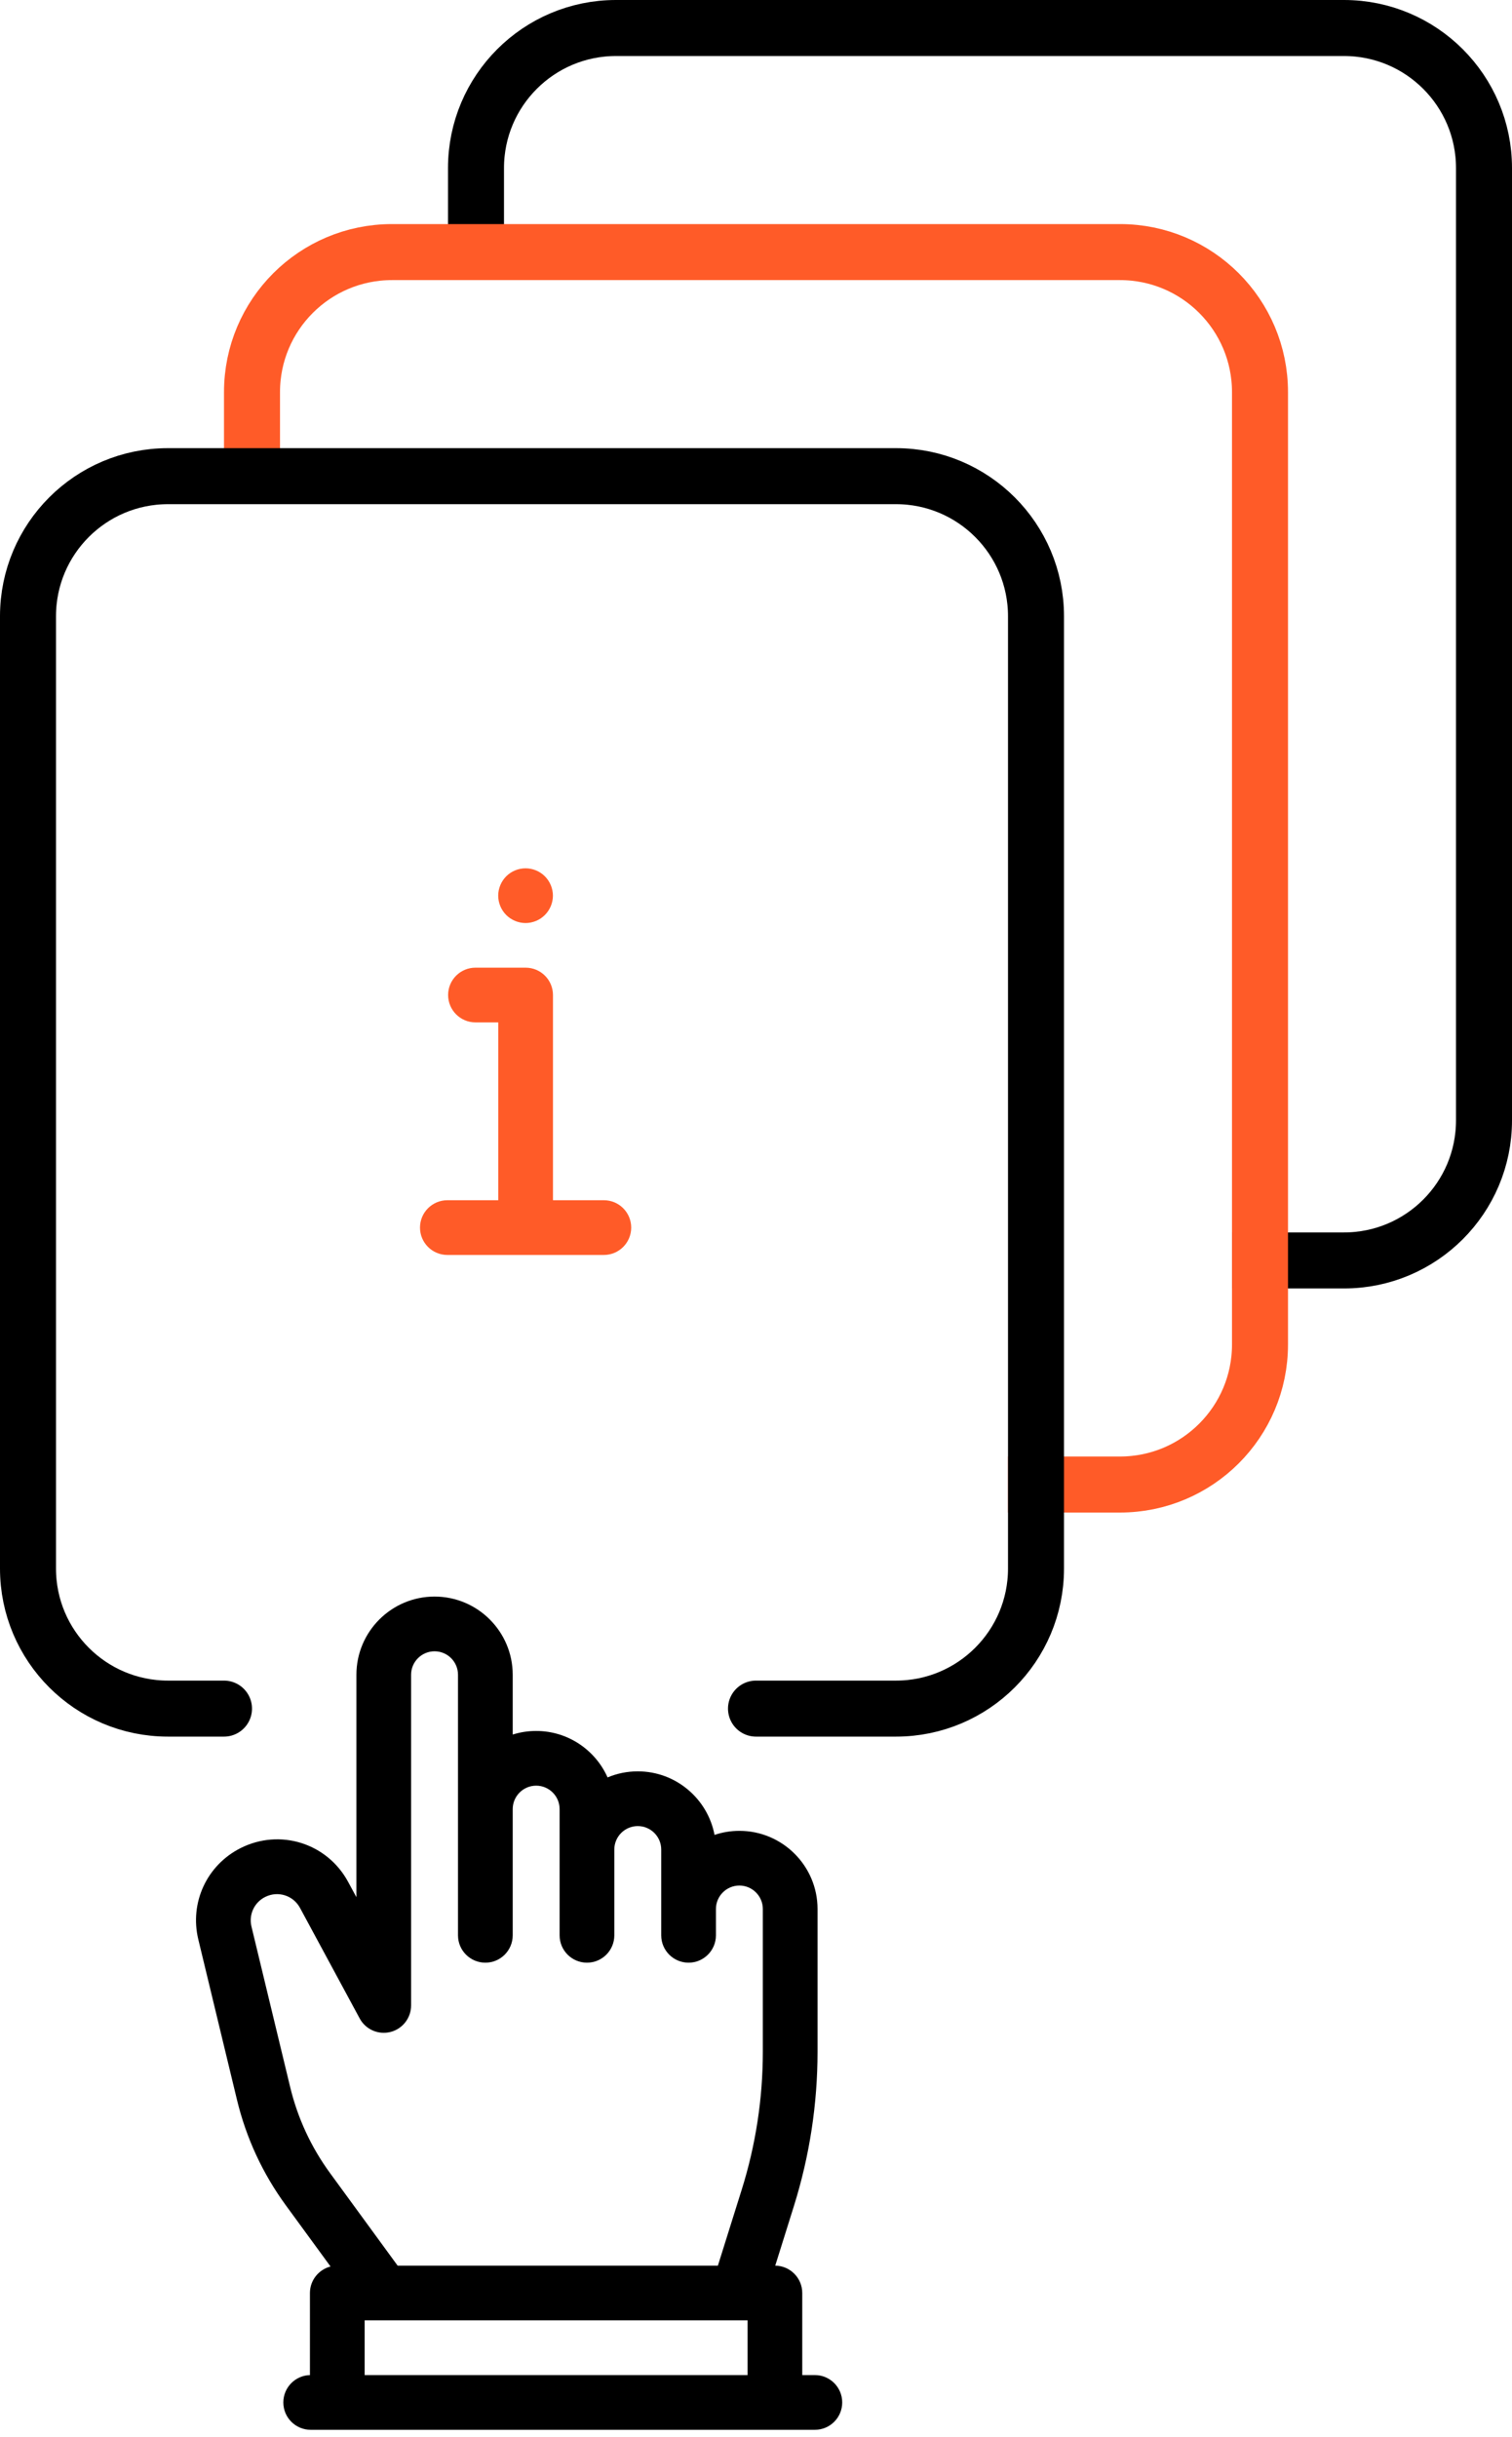 <svg width="54" height="87" viewBox="0 0 54 87" fill="none" xmlns="http://www.w3.org/2000/svg">
<path d="M19.46 31.286C19.279 31.104 19.027 31 18.77 31C18.513 31 18.261 31.104 18.079 31.286C17.898 31.468 17.793 31.719 17.793 31.977C17.793 32.234 17.898 32.486 18.079 32.667C18.261 32.849 18.513 32.954 18.77 32.954C19.027 32.954 19.279 32.849 19.46 32.667C19.642 32.485 19.747 32.234 19.747 31.977C19.747 31.72 19.642 31.468 19.46 31.286Z" fill="#FF5B28"/>
<path d="M21.567 42.85H19.749V35.524C19.749 34.984 19.311 34.547 18.772 34.547H16.981C16.442 34.547 16.004 34.984 16.004 35.524C16.004 36.063 16.442 36.501 16.981 36.501H17.795V42.85H15.977C15.438 42.85 15 43.287 15 43.827C15 44.366 15.437 44.804 15.977 44.804H21.567C22.106 44.804 22.543 44.366 22.543 43.827C22.543 43.287 22.106 42.85 21.567 42.85Z" fill="#FF5B28"/>
<path d="M29.103 84.794H28.652V81.864C28.652 81.328 28.221 80.894 27.687 80.887L28.353 78.762C28.913 76.975 29.198 75.119 29.198 73.247V68.155C29.198 66.616 27.946 65.364 26.407 65.364C26.096 65.364 25.798 65.415 25.519 65.509C25.274 64.219 24.138 63.24 22.778 63.24C22.395 63.24 22.031 63.317 21.699 63.457C21.264 62.48 20.285 61.798 19.149 61.798C18.857 61.798 18.576 61.843 18.311 61.926V59.791C18.311 58.252 17.059 57 15.52 57C13.981 57 12.729 58.252 12.729 59.791V67.733L12.434 67.188C11.685 65.801 9.997 65.272 8.59 65.981C7.386 66.589 6.766 67.928 7.082 69.239L8.463 74.965C8.793 76.332 9.381 77.601 10.211 78.737L11.805 80.918C11.383 81.026 11.069 81.408 11.069 81.864V84.794H11.096C10.556 84.794 10.119 85.231 10.119 85.771C10.119 86.311 10.556 86.748 11.096 86.748H29.103C29.642 86.748 30.079 86.311 30.079 85.771C30.079 85.231 29.642 84.794 29.103 84.794ZM26.698 84.794H13.023V82.841H13.706H13.708H26.351C26.353 82.841 26.355 82.841 26.357 82.841C26.359 82.841 26.363 82.841 26.363 82.841H26.698V84.794ZM27.244 73.247C27.244 74.921 26.99 76.58 26.489 78.177L25.639 80.887H14.201L11.788 77.584C11.111 76.658 10.631 75.622 10.362 74.507L8.981 68.781C8.878 68.356 9.079 67.922 9.469 67.725C9.926 67.495 10.473 67.667 10.715 68.116L12.846 72.062C13.058 72.456 13.511 72.654 13.945 72.545C14.378 72.435 14.682 72.045 14.682 71.598V59.791C14.682 59.329 15.058 58.954 15.52 58.954C15.982 58.954 16.357 59.329 16.357 59.791V69.094C16.357 69.634 16.795 70.071 17.334 70.071C17.874 70.071 18.311 69.634 18.311 69.094V64.589C18.311 64.127 18.687 63.751 19.149 63.751C19.611 63.751 19.986 64.127 19.986 64.589V69.094C19.986 69.634 20.424 70.071 20.963 70.071C21.503 70.071 21.94 69.634 21.94 69.094V66.031C21.94 65.569 22.316 65.194 22.777 65.194C23.239 65.194 23.615 65.569 23.615 66.031V69.094C23.615 69.634 24.052 70.071 24.592 70.071C25.131 70.071 25.569 69.634 25.569 69.094V68.155C25.569 67.693 25.945 67.317 26.406 67.317C26.868 67.317 27.244 67.693 27.244 68.155L27.244 73.247Z" fill="black"/>
<path d="M17 9V6C17 3.239 19.239 1 22 1H48C50.761 1 53 3.239 53 6V40C53 42.761 50.761 45 48 45H44" stroke="black" stroke-width="2"/>
<path d="M9 17V14C9 11.239 11.239 9 14 9H40C42.761 9 45 11.239 45 14V48C45 50.761 42.761 53 40 53H36" stroke="#FF5B28" stroke-width="2"/>
<path d="M27 61H32C34.761 61 37 58.761 37 56V22C37 19.239 34.761 17 32 17H6C3.239 17 1 19.239 1 22V56C1 58.761 3.239 61 6 61H8" stroke="black" stroke-width="2" stroke-linecap="round" stroke-linejoin="round"/>
</svg>
